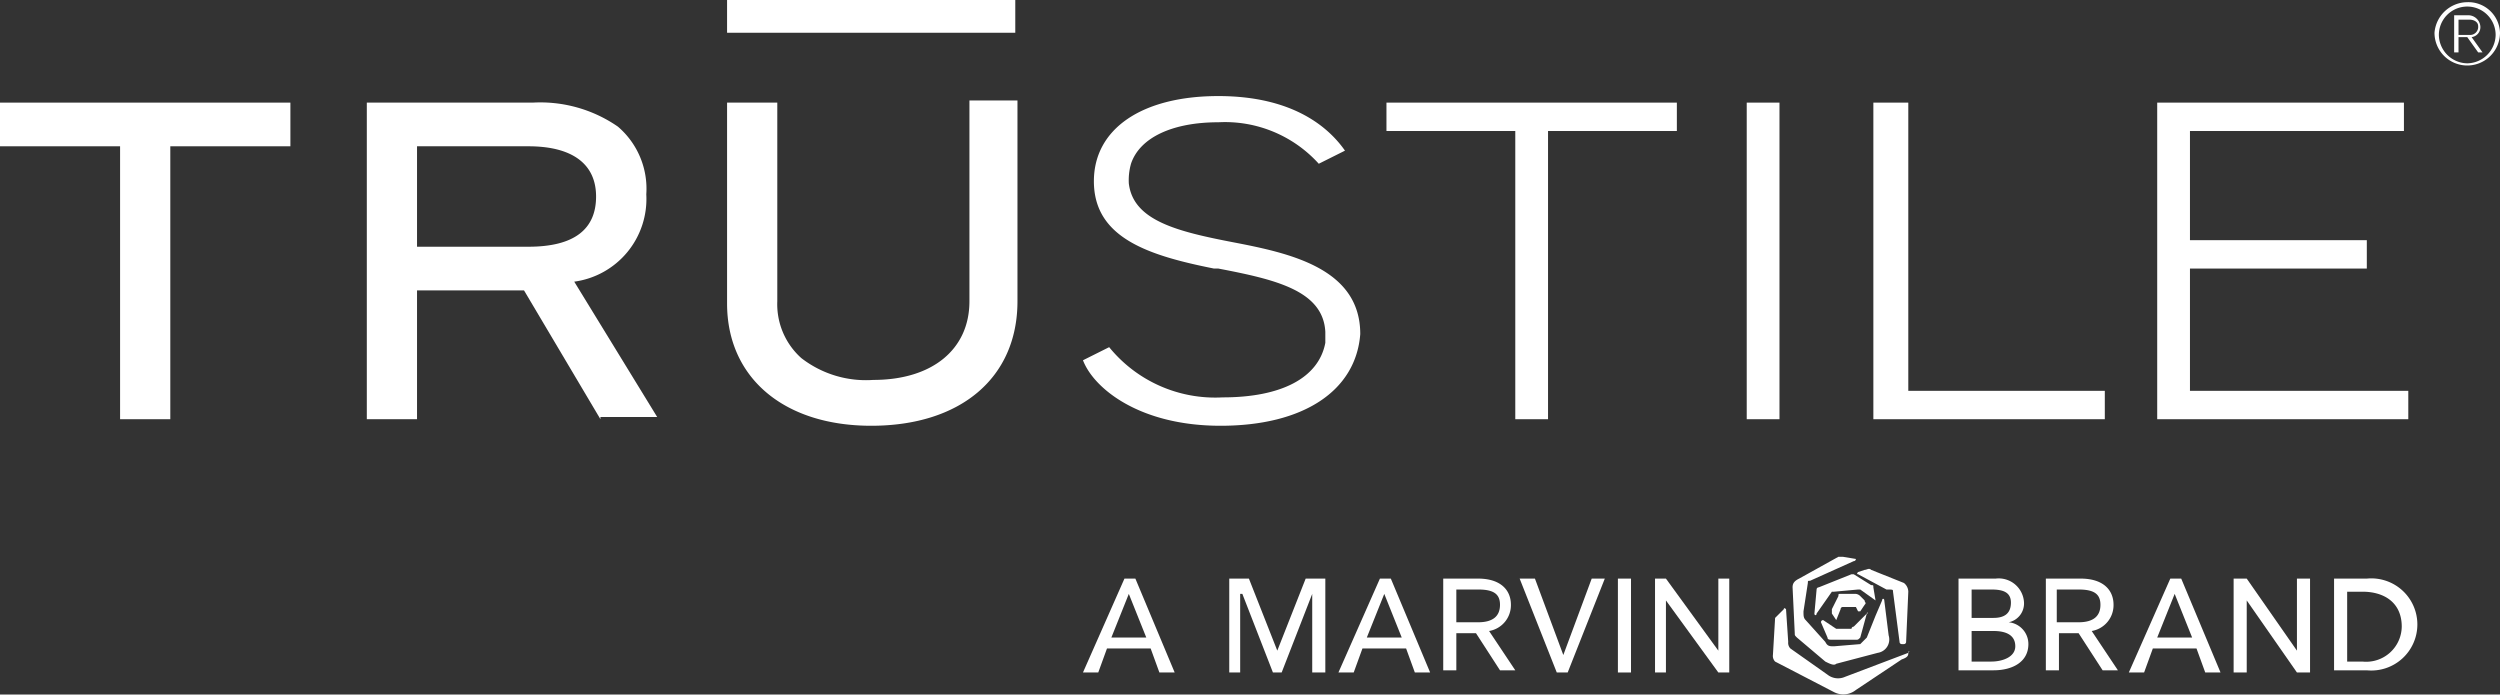 <svg id="Layer_1" data-name="Layer 1" xmlns="http://www.w3.org/2000/svg" viewBox="0 0 114.5 31.81"><rect x="0" y="0" width="114.5" height="31.81" fill="#333333" stroke="none"/><defs><style>.cls-1{fill:#fff;}</style></defs><path class="cls-1" d="M55.9,19.5c-3.7,0-5.8-1.7-6.3-3l1.2-.6A6.26,6.26,0,0,0,56,18.2c2.7,0,4.4-.9,4.7-2.5v-.5c-.1-1.9-2.3-2.4-4.9-2.9h-.2c-3-.6-5.5-1.4-5.5-4,0-2.4,2.2-3.9,5.7-3.9s5.1,1.5,5.8,2.5l-1.2.6a5.79,5.79,0,0,0-4.6-1.9c-2.1,0-3.6.7-4,1.9a2.77,2.77,0,0,0-.1.9c.2,1.7,2.2,2.2,4.8,2.7s5.8,1.2,5.8,4.2c-.2,2.6-2.6,4.2-6.4,4.2Z"/><polygon class="cls-1" points="69.4 19.2 69.4 6 63.5 6 63.5 4.7 76.8 4.7 76.8 6 70.9 6 70.9 19.2 69.4 19.2"/><rect class="cls-1" x="80" y="4.7" width="1.5" height="14.5"/><polygon class="cls-1" points="85.8 19.2 85.8 4.7 87.4 4.7 87.4 17.9 96.4 17.9 96.4 19.2 85.8 19.2"/><polygon class="cls-1" points="98.8 19.2 98.8 4.7 110.1 4.7 110.1 6 100.3 6 100.3 11 108.4 11 108.4 12.3 100.3 12.3 100.3 17.9 110.3 17.9 110.3 19.2 98.8 19.2"/><polygon class="cls-1" points="5.5 19.2 5.5 6.7 0 6.7 0 4.7 13.3 4.7 13.3 6.7 7.8 6.7 7.8 19.2 5.5 19.2"/><path class="cls-1" d="M27.5,19.2,24,13.3H19.1v5.9H16.8V4.7h7.6a6.24,6.24,0,0,1,3.9,1.1,3.74,3.74,0,0,1,1.3,3.1,3.82,3.82,0,0,1-3.3,4l3.8,6.2H27.5Zm-3.3-7.9c2.1,0,3.1-.8,3.1-2.3s-1.1-2.3-3.1-2.3H19.1v4.6Z"/><rect class="cls-1" x="33.3" width="13.2" height="1.5"/><path class="cls-1" d="M39.9,19.5c-4,0-6.6-2.2-6.6-5.6V4.7h2.3v9.1a3.31,3.31,0,0,0,1.1,2.6,4.83,4.83,0,0,0,3.3,1c2.7,0,4.4-1.4,4.4-3.6V4.6h2.2v9.2c0,3.5-2.6,5.7-6.7,5.7"/><path class="cls-1" d="M113,.1a1.45,1.45,0,0,1,1.5,1.4,1.5,1.5,0,0,1-3,0A1.52,1.52,0,0,1,113,.1m0,2.8a1.32,1.32,0,0,0,1.3-1.3,1.3,1.3,0,0,0-2.6,0A1.32,1.32,0,0,0,113,2.9m.5-.5-.5-.7h-.4v.7h-.2V.7h.6a.56.56,0,0,1,.6.5.46.46,0,0,1-.4.5l.5.7ZM113.1.9h-.5v.7h.5a.37.37,0,0,0,.4-.4c0-.2-.2-.3-.4-.3"/><path class="cls-1" d="M87.4,29.9c.1-.1,0-.1,0,0L84.5,31a.78.78,0,0,1-.8-.1L82,29.7a.37.37,0,0,1-.1-.3l-.1-1.5s-.1-.1-.1,0l-.3.3-.1.1L81.2,30a.37.37,0,0,0,.1.3L84,31.7a.92.92,0,0,0,1-.1l2.1-1.4c.3-.1.3-.2.3-.3Zm-.7-2.8.3,2.3a.1.1,0,0,0,.1.1h.1a.1.1,0,0,0,.1-.1l.1-2.3a.52.52,0,0,0-.2-.4l-1.5-.6c-.1-.1-.2,0-.3,0l-.3.1s-.1.1,0,.1l1.3.7c.3,0,.3,0,.3.1Zm-.8.4-.1-.6c0-.1,0-.1-.1-.1l-.8-.5h-.1l-1.5.6a.1.1,0,0,0-.1.1l-.1,1.1c0,.1.1.1.1,0l.7-1H84l1.1-.1h.1l.7.5Zm-1.8.9h0l.2-.5a.1.1,0,0,1,.1-.1H85l.1.2h.1l.2-.3c.1-.1,0-.1,0-.2l-.2-.2a.35.35,0,0,0-.2-.1h-.7c-.1,0-.1,0-.1.1l-.3.6v.2Zm.9-2.8-.6-.1h-.2l-1.8,1c-.2.1-.3.2-.3.4l.1,2.1c0,.1,0,.1.1.2l1.3,1.1c.2.1.4.2.5.1l1.9-.5a.62.62,0,0,0,.5-.8l-.2-1.6c0-.1-.1-.1-.1,0l-.3.7-.4,1-.3.3-1.2.1c-.2,0-.3,0-.4-.2l-.9-1c-.1-.1-.1-.2-.1-.4l.2-1.3c0-.1,0-.1.1-.1l2-.9a.1.1,0,0,0,.1-.1Zm.5,2.5-.6.6a.1.1,0,0,0-.1.1h-.7l-.6-.4a.1.1,0,0,0-.1.1l.3.7c0,.1.1.1.2.1H85c.1,0,.1,0,.2-.1l.3-1.1c.1,0,0-.1,0,0Z"/><path class="cls-1" d="M50.3,30.8h-.7l1.9-4.3H52l1.8,4.3h-.7l-.4-1.1h-2Zm.6-1.6h1.6l-.8-2Z"/><polygon class="cls-1" points="58.5 29.8 58.5 29.8 59.8 26.5 60.7 26.5 60.7 30.8 60.1 30.8 60.1 27.2 60.1 27.2 58.7 30.8 58.3 30.8 56.9 27.2 56.8 27.2 56.8 30.8 56.3 30.8 56.3 26.5 57.2 26.5 58.5 29.8"/><path class="cls-1" d="M62,30.8h-.7l1.9-4.3h.5l1.8,4.3h-.7l-.4-1.1h-2Zm.6-1.6h1.6l-.8-2Z"/><path class="cls-1" d="M66.1,26.5h1.6c1,0,1.5.5,1.5,1.2a1.2,1.2,0,0,1-1,1.2l1.2,1.8h-.7L67.6,29h-.9v1.7h-.6Zm1.6.5h-1v1.5h1c.7,0,1-.3,1-.8s-.3-.7-1-.7Z"/><polygon class="cls-1" points="71.6 30 71.6 30 72.9 26.5 73.5 26.5 71.8 30.8 71.3 30.8 69.6 26.5 70.3 26.5 71.6 30"/><rect class="cls-1" x="74.1" y="26.5" width="0.6" height="4.3"/><polygon class="cls-1" points="75.8 26.5 76.3 26.5 78.7 29.8 78.7 26.5 79.2 26.5 79.2 30.8 78.7 30.8 76.3 27.5 76.3 30.8 75.8 30.8 75.8 26.5"/><path class="cls-1" d="M89.7,26.5h1.7a1.16,1.16,0,0,1,1.3,1.1.88.88,0,0,1-.7.9h0a1,1,0,0,1,.9,1c0,.8-.7,1.2-1.6,1.2H89.7V26.5Zm.6,1.8h1c.5,0,.8-.2.8-.7s-.4-.6-.9-.6h-.9Zm0,2h.9c.5,0,1.1-.2,1.1-.7s-.4-.7-1-.7h-1Z"/><path class="cls-1" d="M93.7,26.5h1.6c1,0,1.5.5,1.5,1.2a1.2,1.2,0,0,1-1,1.2L97,30.7h-.7L95.2,29h-.9v1.7h-.6Zm1.5.5h-1v1.5h1c.7,0,1-.3,1-.8s-.3-.7-1-.7Z"/><path class="cls-1" d="M98.2,30.8h-.7l1.9-4.3h.5l1.8,4.3H101l-.4-1.1h-2Zm.6-1.6h1.6l-.8-2Z"/><polygon class="cls-1" points="102.3 26.5 102.9 26.5 105.2 29.8 105.2 26.5 105.8 26.5 105.8 30.8 105.2 30.8 102.9 27.5 102.9 30.8 102.3 30.8 102.3 26.5"/><path class="cls-1" d="M106.9,26.5h1.5a2.11,2.11,0,1,1,0,4.2h-1.5Zm.6,3.8h.7a1.63,1.63,0,0,0,1.8-1.6c0-1.1-.8-1.6-1.8-1.6h-.7Z"/></svg>